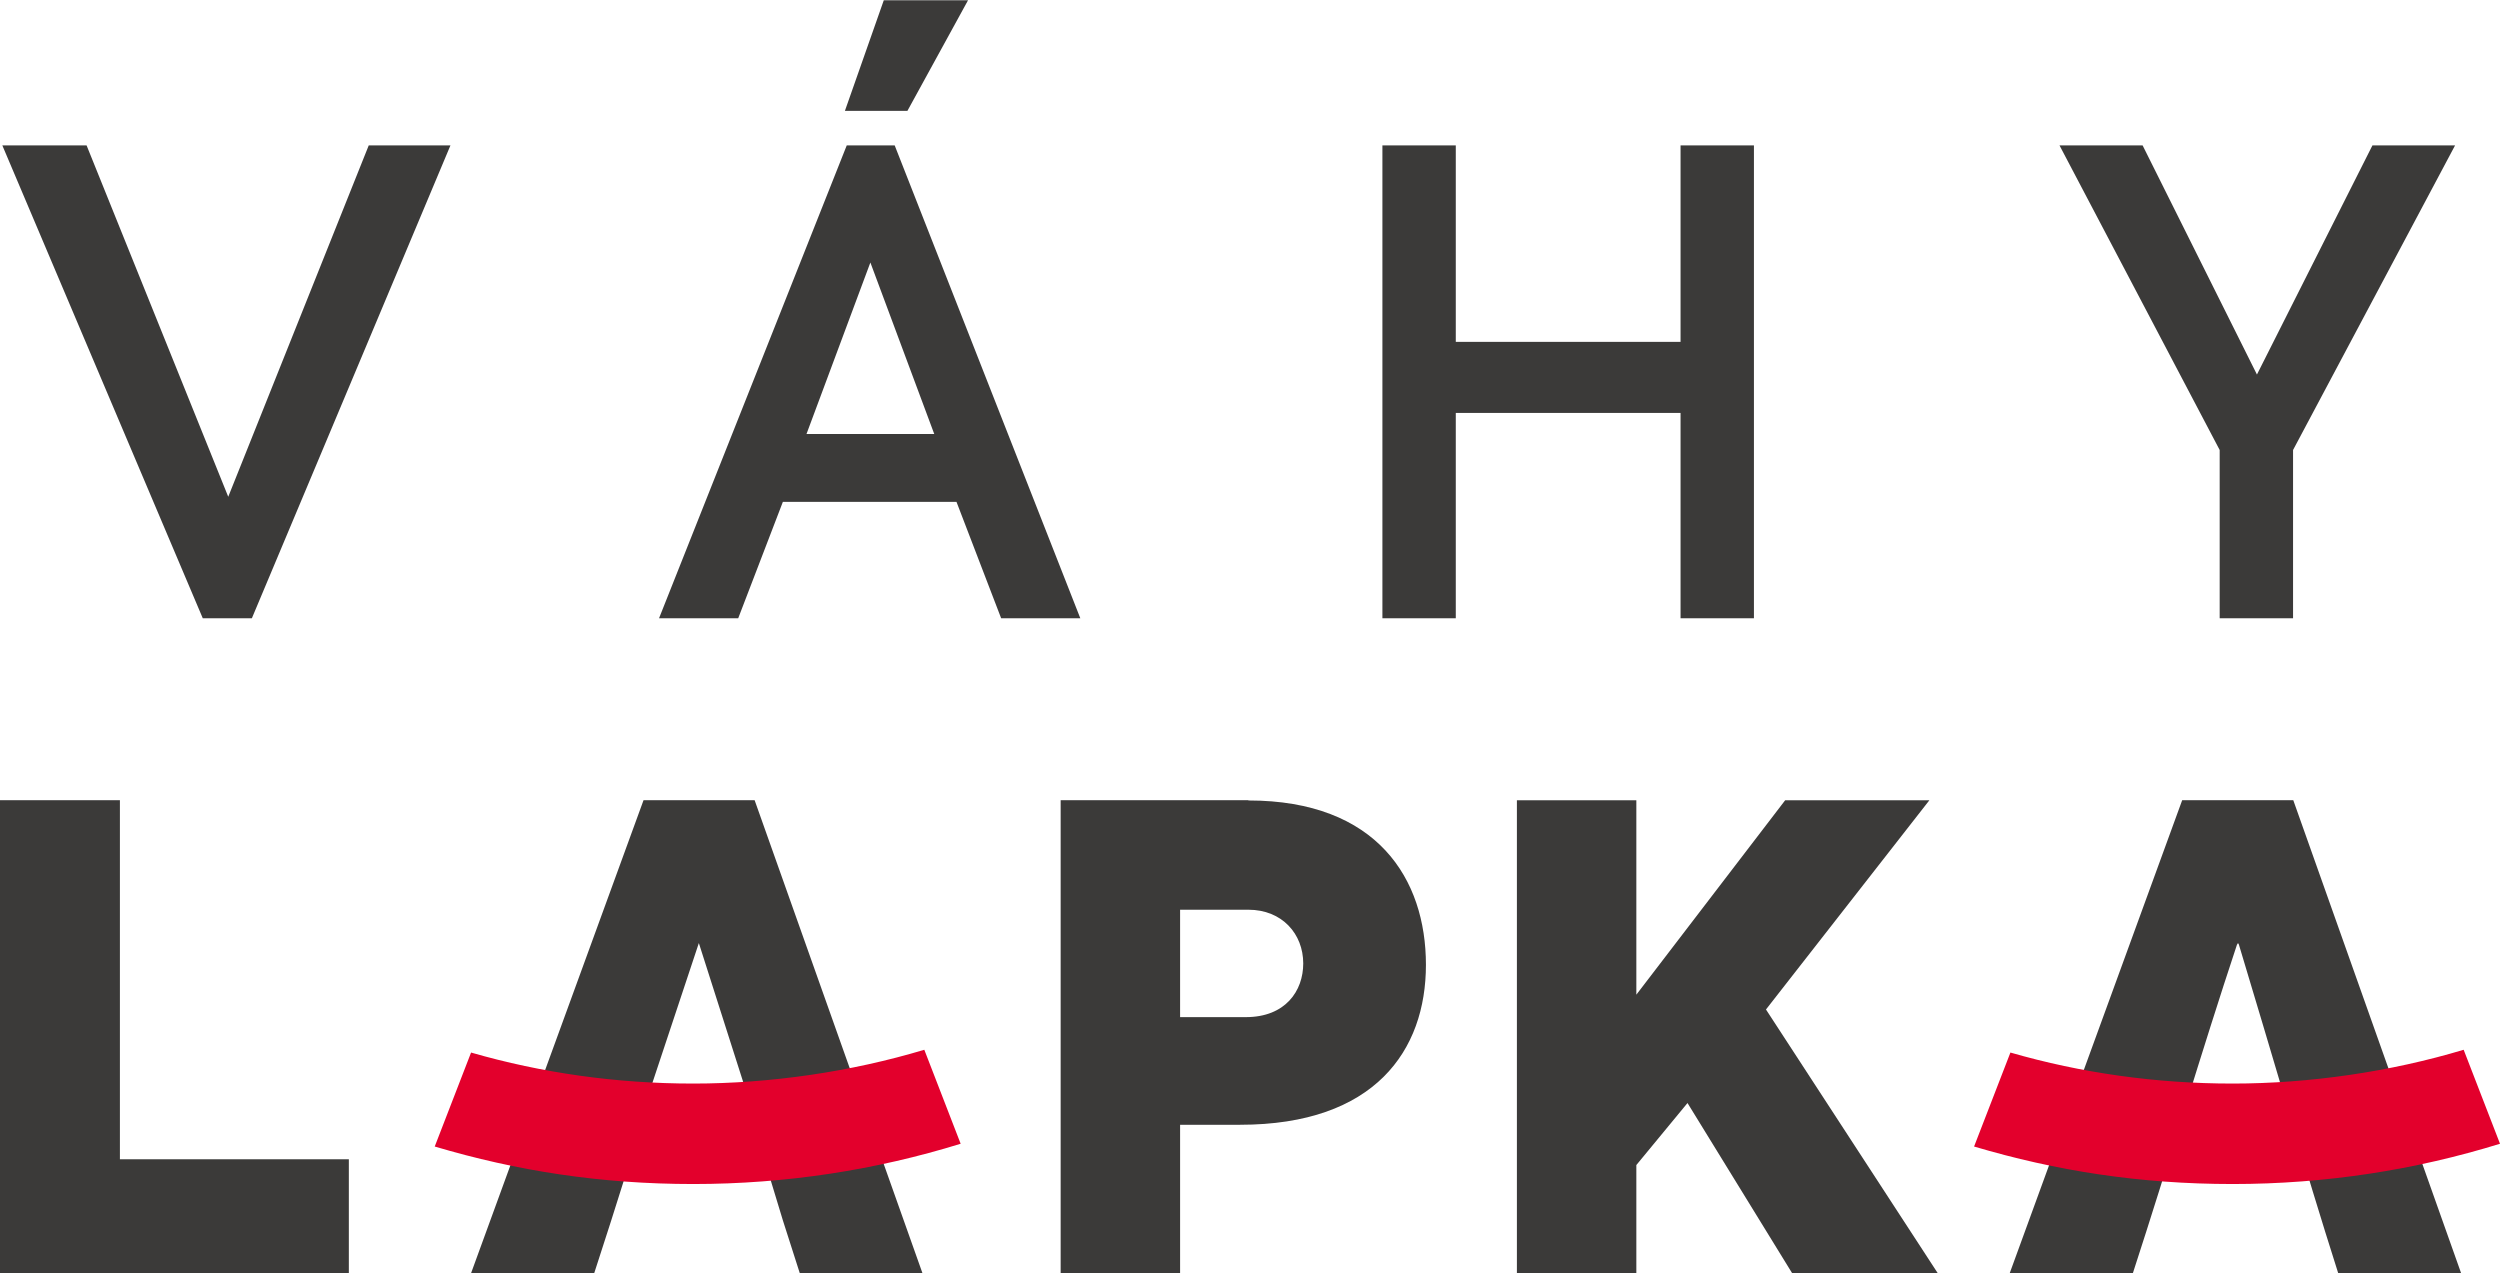 <?xml version="1.0" encoding="UTF-8"?> <svg xmlns="http://www.w3.org/2000/svg" id="uuid-e7f30fe1-243c-4be8-a6bf-dc2fb32c66af" width="108px" height="55px" viewBox="0 0 108 55"><defs><style>.uuid-f9370854-6b7b-4542-b130-a3707103c26f,.uuid-170447b8-e54a-4a14-bdc4-0b4a1f628bef{fill:#3b3a39;}.uuid-f9370854-6b7b-4542-b130-a3707103c26f,.uuid-8a988b69-678d-4245-96cd-00b37d1c5d38{fill-rule:evenodd;}.uuid-8a988b69-678d-4245-96cd-00b37d1c5d38{fill:#e3002c;}</style></defs><g id="uuid-61de3cb8-6eed-48a1-b402-bbd4eb356e90"><path class="uuid-170447b8-e54a-4a14-bdc4-0b4a1f628bef" d="m106.08,6.28h-3.59l-4.99,9.9-4.94-9.9h-3.59l6.92,13.16v7.27h3.17v-7.27l7-13.16Zm-46.36,20.43h3.17v-8.87h9.71v8.87h3.17V6.28h-3.17v8.49h-9.71V6.28h-3.17v20.43Zm-22.12-15.37l2.76,7.41h-5.52l2.76-7.41Zm5.65,15.37h3.42l-8.02-20.43h-2.07l-8.11,20.43h3.42l1.93-5.03h7.5l1.93,5.03Zm-1.43-26.7h-3.64l-1.68,4.78h2.7l2.62-4.78ZM15.93,6.28l-6.07,15.18L3.74,6.28H.1l8.66,20.43h2.12L19.46,6.28h-3.53Z"></path><path class="uuid-f9370854-6b7b-4542-b130-a3707103c26f" d="m101.03,55h5.29l-7.25-20.43h-4.8l-7.45,20.43h5.32c1.59-4.88,2.92-9.44,4.52-14.26l.02.07.02-.07c1.44,4.75,2.81,9.55,4.31,14.26m-23.59,0h6.29l-7.42-11.39,7.06-9.04h-6.23l-6.43,8.4v-8.4h-5.16v20.43h5.16v-4.67l2.21-2.68,4.52,7.35Zm-23.6-11.06h-2.84v-4.64h2.95c1.46,0,2.37,1.05,2.37,2.32,0,1.19-.77,2.32-2.48,2.32Zm.11-9.37h-8.11v20.43h5.16v-6.41h2.59c5.82,0,8.03-3.21,8.03-6.91s-2.1-7.1-7.67-7.1Zm-19.37,20.43h5.29l-7.25-20.43h-4.8l-7.45,20.43h5.32l.72-2.23h0s1.89-5.98,1.89-5.98h-.1l2.01-6.05,1.93,6.05h-.1l1.8,5.93.73,2.28Zm-34.58,0h15.09v-4.92H5.18v-15.51H0v20.43Z"></path><path class="uuid-8a988b69-678d-4245-96cd-00b37d1c5d38" d="m41.5,49.41c-3.65,1.13-7.53,1.74-11.55,1.74s-7.63-.57-11.17-1.62l1.57-4.06c3.05.88,6.27,1.34,9.6,1.34s6.82-.51,9.98-1.46l1.57,4.06Z"></path><path class="uuid-8a988b69-678d-4245-96cd-00b37d1c5d38" d="m108,49.41c-3.65,1.13-7.53,1.74-11.55,1.74s-7.63-.57-11.17-1.62l1.57-4.06c3.05.88,6.27,1.34,9.6,1.34s6.82-.51,9.98-1.46l1.57,4.06Z"></path></g></svg> 